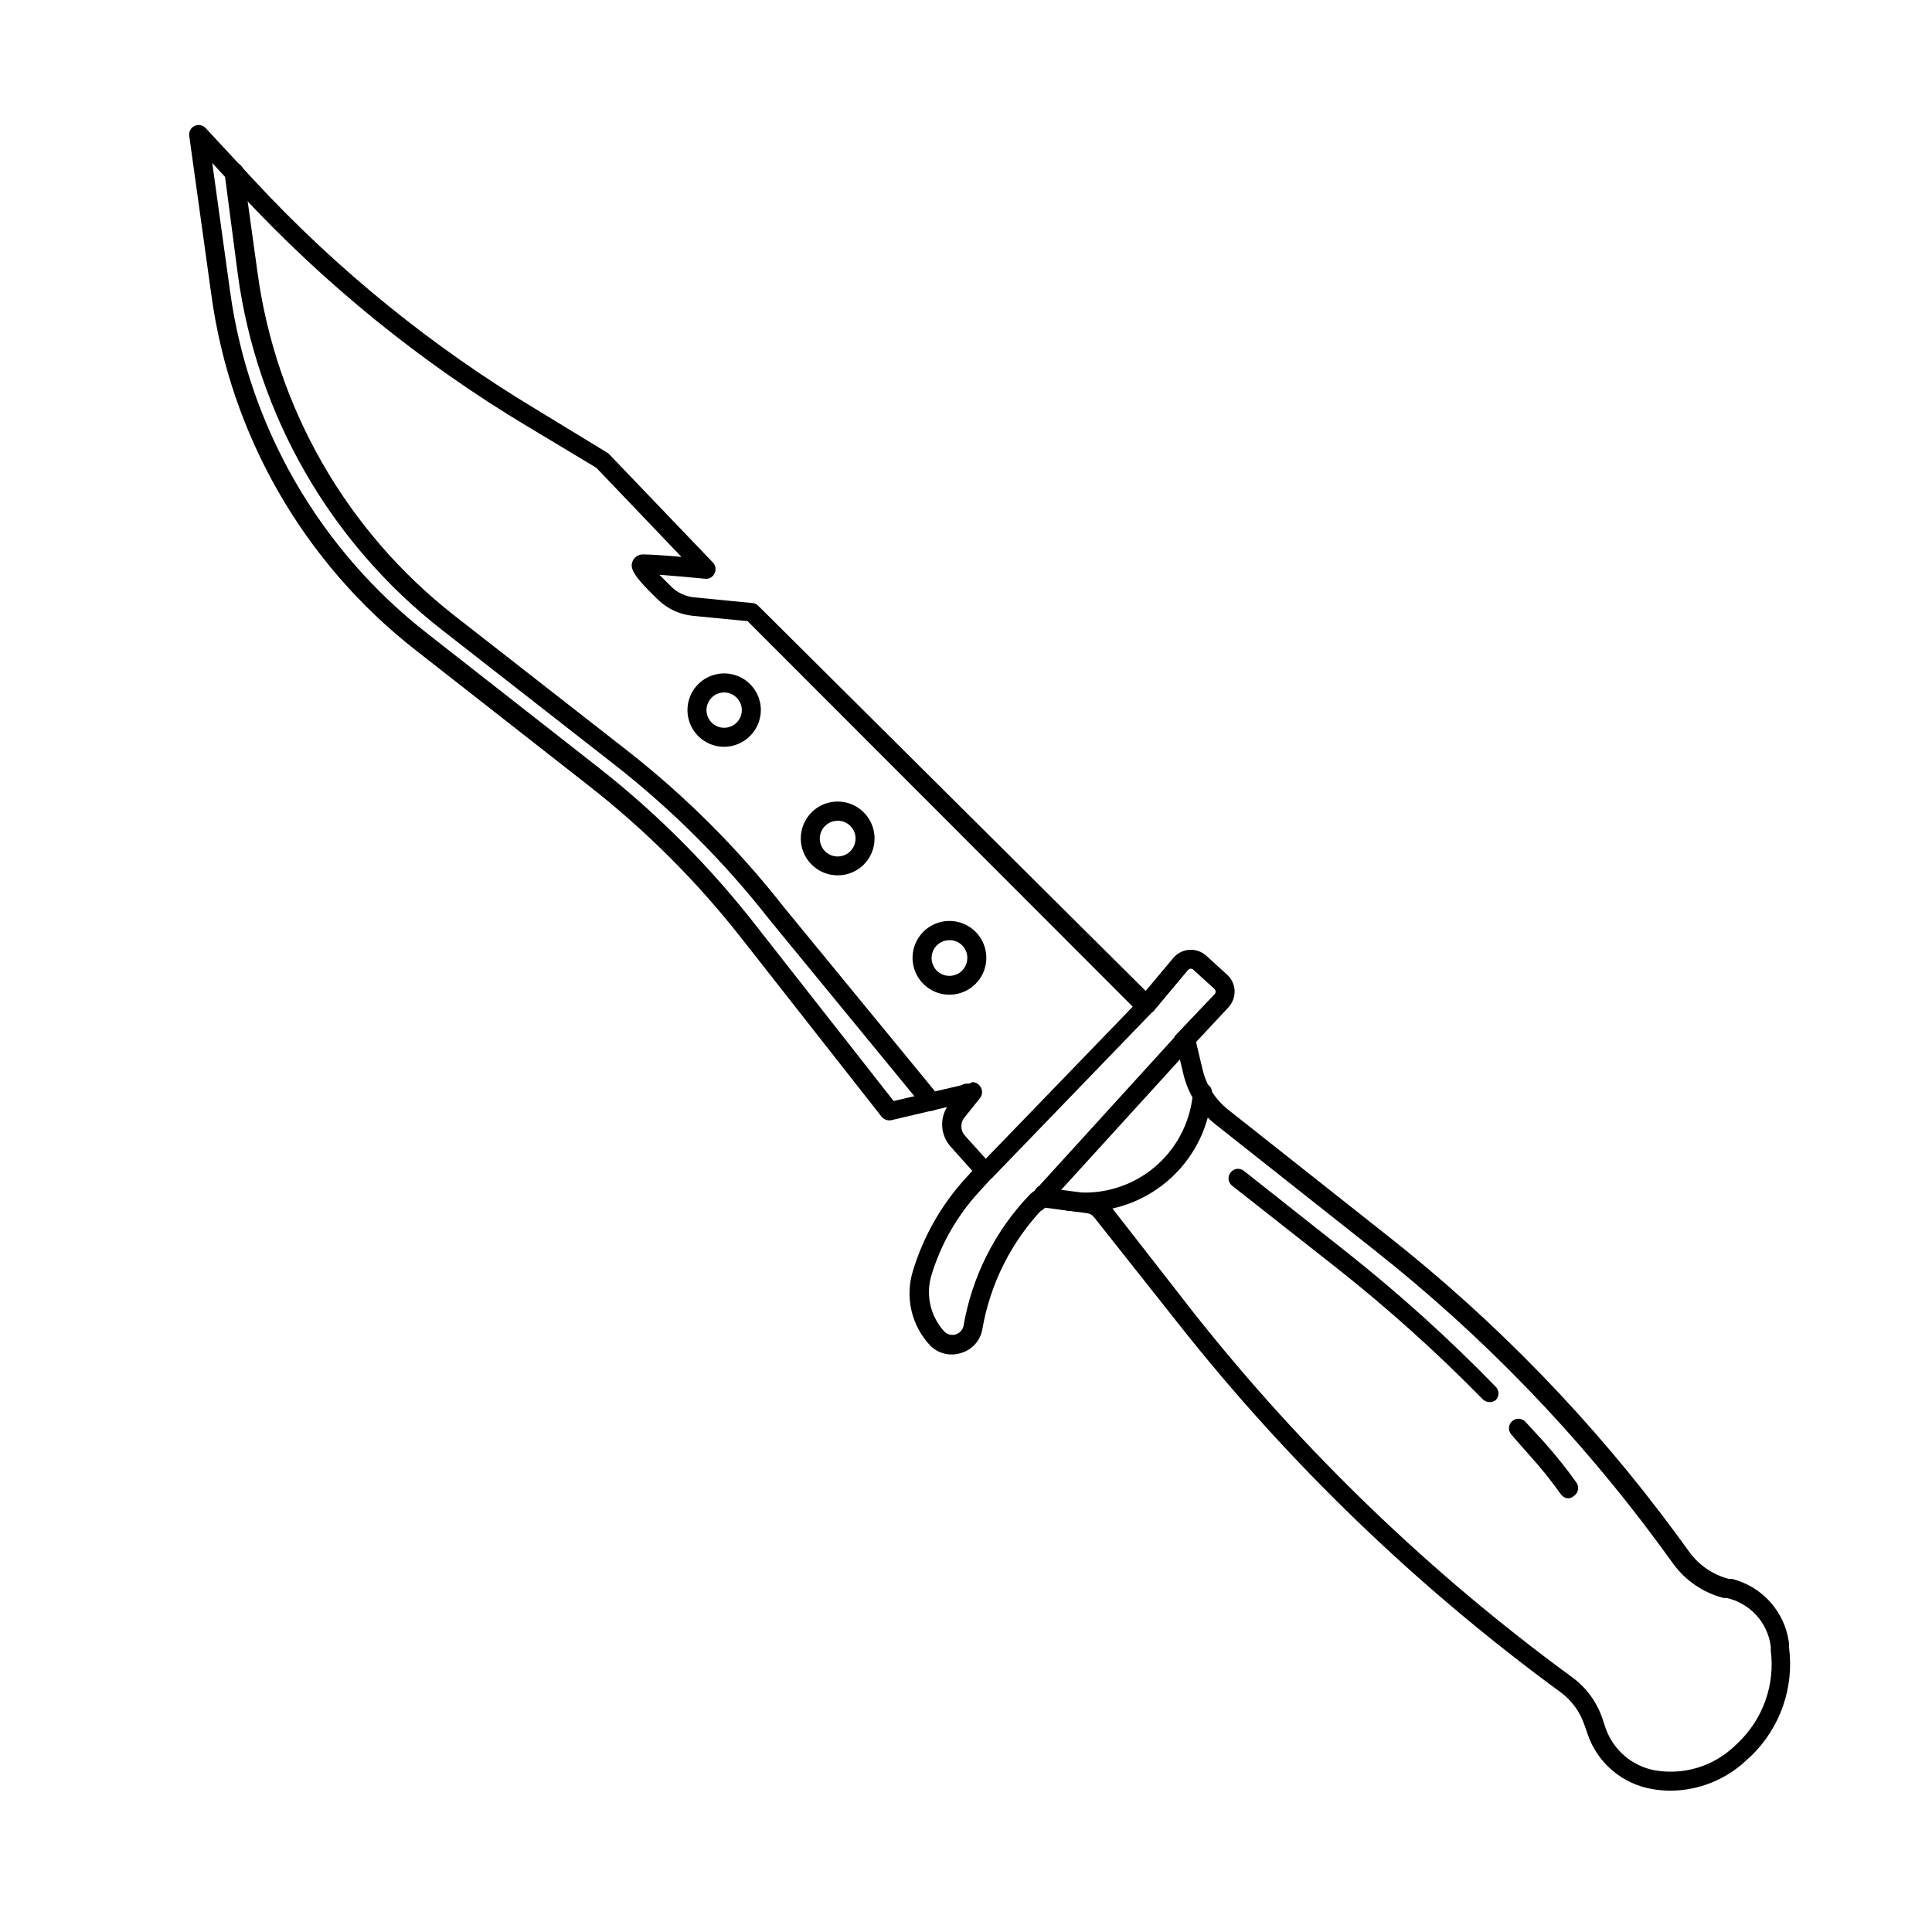 <?xml version="1.0" encoding="UTF-8"?>
<!-- Uploaded to: ICON Repo, www.svgrepo.com, Generator: ICON Repo Mixer Tools -->
<svg fill="#000000" width="800px" height="800px" version="1.1" viewBox="144 144 512 512" xmlns="http://www.w3.org/2000/svg">
 <g>
  <path d="m405.04 456.88c-0.703 0.004-1.367-0.312-1.812-0.855l-7.254-8.113c-2.637-2.894-3.051-7.184-1.008-10.527l-14.762 3.477c-0.957 0.188-1.945-0.16-2.57-0.91l-36.98-47.105c-11.906-15.215-25.629-28.918-40.859-40.809l-45.746-35.82c-29.609-23.156-49.008-56.961-54.059-94.211l-5.844-42.02c-0.148-1.086 0.422-2.144 1.414-2.617 0.988-0.469 2.168-0.246 2.922 0.551l12.949 13.957h-0.004c21.984 23.684 47.203 44.141 74.918 60.758l18.59 11.336c0.188 0.105 0.359 0.242 0.504 0.402l27.508 28.719c0.727 0.777 0.887 1.926 0.402 2.871-0.43 0.957-1.426 1.527-2.469 1.41-2.519-0.25-8.062-0.754-12.141-1.059l3.273 3.273v0.004c1.652 1.562 3.781 2.519 6.047 2.719l15.418 1.512c0.582 0.043 1.125 0.316 1.512 0.758l104.54 103.93c0.961 0.98 0.961 2.547 0 3.527l-42.57 44.082h-0.004c-0.504 0.508-1.195 0.785-1.914 0.758zm-3.426-26.098c0.879-0.027 1.703 0.414 2.168 1.16 0.633 0.891 0.633 2.082 0 2.973l-4.031 5.039v-0.004c-1.305 1.426-1.305 3.613 0 5.039l5.492 6.098 38.945-40.305-102.07-102.17-14.508-1.41v-0.004c-3.398-0.332-6.586-1.785-9.07-4.129-6.801-6.5-7.656-8.465-6.902-10.328 0.484-1.148 1.629-1.871 2.875-1.816 1.715 0 6.246 0.301 10.078 0.656l-22.57-23.629-18.289-10.984-0.004 0.004c-28.121-16.867-53.719-37.629-76.023-61.668l-7.457-8.113 4.734 34.109c4.965 35.906 23.77 68.453 52.398 90.688l45.746 35.82c15.566 12.289 29.574 26.434 41.715 42.117l35.973 45.848 20.402-4.734z"/>
  <path d="m538.75 515.57c-0.68-0.004-1.332-0.273-1.812-0.758-12.105-12.352-24.977-23.93-38.543-34.66l-27.859-21.918c-0.531-0.406-0.871-1.012-0.949-1.676-0.074-0.668 0.121-1.332 0.547-1.852 0.406-0.531 1.012-0.871 1.68-0.949 0.664-0.074 1.332 0.121 1.848 0.547l27.711 21.914-0.004 0.004c13.746 10.902 26.77 22.684 38.996 35.266 0.477 0.473 0.746 1.117 0.746 1.789s-0.27 1.312-0.746 1.789c-0.469 0.332-1.035 0.508-1.613 0.504z"/>
  <path d="m559.71 541.07c-0.793-0.008-1.535-0.379-2.016-1.008-2.621-3.695-5.465-7.231-8.516-10.582-1.211-1.359-2.672-2.973-4.684-5.34-0.906-1.059-0.781-2.648 0.277-3.551 1.055-0.906 2.644-0.781 3.551 0.277l4.637 5.039c3.125 3.473 6.051 7.125 8.766 10.93 0.832 1.113 0.609 2.691-0.504 3.527-0.422 0.387-0.949 0.633-1.512 0.707z"/>
  <path d="m586.76 618.55c-1.691 0-3.375-0.152-5.039-0.453-3.867-0.68-7.484-2.383-10.473-4.938-2.984-2.551-5.231-5.856-6.504-9.57l-0.906-2.621h-0.004c-1.172-3.379-3.332-6.324-6.195-8.465-37.922-27.742-71.918-60.484-101.06-97.336l-22.621-28.566c-0.477-0.621-1.188-1.023-1.965-1.109l-10.832-1.41c-0.195-0.074-0.41-0.074-0.605 0-8.484 8.863-14.133 20.055-16.223 32.145-0.492 2.984-2.644 5.43-5.543 6.297-2.82 0.957-5.941 0.277-8.109-1.762-2.531-2.625-4.305-5.883-5.129-9.43-0.824-3.551-0.672-7.254 0.441-10.723 2.727-8.91 7.371-17.109 13.602-24.031l3.727-4.082 3.727 3.426-3.727 4.082h0.004c-5.715 6.258-9.965 13.707-12.445 21.812-0.809 2.598-0.918 5.363-0.316 8.02 0.602 2.652 1.895 5.102 3.742 7.094 0.793 0.754 1.934 1.02 2.977 0.695 1.047-0.32 1.836-1.184 2.062-2.254 2.242-13.078 8.348-25.188 17.531-34.766 1.293-1.367 3.18-2.008 5.039-1.711l10.832 1.41c2.09 0.242 3.996 1.312 5.289 2.973l22.422 28.766c28.895 36.504 62.582 68.941 100.16 96.43 3.723 2.719 6.519 6.519 8.012 10.883l0.855 2.57c0.992 2.863 2.731 5.414 5.031 7.387s5.086 3.301 8.066 3.848c7.59 1.305 15.348-1.027 20.961-6.297l1.059-1.008h-0.004c6.629-6.316 9.844-15.41 8.668-24.484v-1.059c-0.395-3.09-1.734-5.984-3.836-8.281-2.102-2.301-4.863-3.894-7.902-4.566h-0.809c-5.293-1.367-9.953-4.516-13.199-8.918l-3.68-5.039h0.004c-21.582-29.324-47-55.625-75.574-78.191l-42.168-33.352c-4.219-3.328-7.195-7.977-8.465-13.199l-2.418-10.078 10.629-11.184h0.004c0.195-0.199 0.305-0.473 0.301-0.754-0.031-0.27-0.156-0.52-0.352-0.707l-5.543-5.039v0.004c-0.203-0.199-0.473-0.309-0.754-0.305-0.273 0.059-0.52 0.199-0.707 0.402l-9.32 11.133-3.879-3.223 9.32-11.133c1.074-1.281 2.621-2.062 4.289-2.168 1.668-0.105 3.305 0.477 4.527 1.613l5.543 5.039c1.18 1.117 1.867 2.656 1.914 4.281 0.016 1.605-0.578 3.152-1.664 4.332l-8.562 9.172 1.762 7.406c1.004 4.141 3.363 7.828 6.699 10.477l42.168 33.352h0.004c28.91 22.773 54.633 49.328 76.477 78.949l3.68 5.039c2.559 3.481 6.242 5.973 10.426 7.051h0.809c3.941 0.984 7.496 3.137 10.191 6.176 2.699 3.039 4.414 6.824 4.922 10.855v1.059-0.004c1.418 10.68-2.324 21.395-10.078 28.871l-1.059 0.957h0.004c-5.445 5.211-12.668 8.148-20.203 8.211z"/>
  <path d="m390.68 438.39c-0.746 0.008-1.453-0.328-1.918-0.91l-40.859-49.777 0.004 0.004c-11.922-15.238-25.641-28.973-40.859-40.91l-45.797-35.77c-29.68-23.121-49.137-56.934-54.211-94.215l-3.527-26.953c-0.098-0.656 0.066-1.324 0.465-1.855 0.398-0.531 0.996-0.879 1.652-0.965 1.371-0.184 2.641 0.754 2.871 2.113l3.727 26.953 0.004 0.004c4.856 35.965 23.562 68.613 52.141 90.988l45.797 35.77c15.527 12.148 29.516 26.141 41.668 41.664l40.809 49.727c0.867 1.074 0.711 2.644-0.355 3.527-0.445 0.387-1.02 0.602-1.609 0.605z"/>
  <path d="m335.91 341.91c-3.934 0-7.477-2.371-8.984-6.004-1.504-3.633-0.672-7.816 2.109-10.598s6.961-3.609 10.598-2.106c3.633 1.504 6 5.051 6 8.984-0.027 5.356-4.363 9.695-9.723 9.723zm0-14.41c-1.895 0-3.606 1.141-4.328 2.894-0.727 1.75-0.324 3.766 1.016 5.106 1.34 1.34 3.356 1.738 5.106 1.016 1.75-0.727 2.891-2.434 2.891-4.328-0.027-2.578-2.106-4.66-4.684-4.688z"/>
  <path d="m395.66 407.61c-3.957 0.02-7.535-2.348-9.062-5.996-1.531-3.652-0.707-7.863 2.086-10.672 2.789-2.805 6.996-3.648 10.656-2.141 3.66 1.512 6.047 5.078 6.047 9.035 0 5.379-4.348 9.746-9.727 9.773zm0-14.461v0.004c-1.922-0.023-3.668 1.125-4.414 2.898s-0.344 3.824 1.016 5.184c1.363 1.363 3.41 1.762 5.184 1.016 1.777-0.742 2.922-2.488 2.902-4.414 0-2.586-2.098-4.684-4.688-4.684z"/>
  <path d="m366.04 375.97c-3.965 0.02-7.547-2.356-9.07-6.012-1.527-3.656-0.695-7.875 2.109-10.676 2.801-2.801 7.016-3.633 10.672-2.109 3.656 1.527 6.031 5.109 6.012 9.07 0 5.371-4.356 9.727-9.723 9.727zm0-14.461c-1.922-0.02-3.664 1.121-4.414 2.887-0.746 1.77-0.355 3.812 0.996 5.18 1.352 1.363 3.391 1.777 5.168 1.051 1.773-0.73 2.934-2.461 2.934-4.383 0.016-1.25-0.473-2.453-1.355-3.344-0.879-0.891-2.078-1.391-3.328-1.391z"/>
  <path d="m418.74 465.09c-0.625-0.016-1.23-0.246-1.711-0.652-0.965-1-0.965-2.582 0-3.578l39.449-43.328c0.949-0.934 2.465-0.965 3.453-0.07 0.988 0.895 1.109 2.406 0.273 3.445l-39.449 43.328c-0.504 0.578-1.246 0.895-2.016 0.855z"/>
  <path d="m431.29 465.09c-3.992 0.027-7.957-0.688-11.688-2.113-1.309-0.504-1.961-1.969-1.461-3.277 0.5-1.309 1.965-1.961 3.273-1.461 3.211 1.246 6.633 1.863 10.078 1.812 7.266-0.004 14.262-2.762 19.578-7.715 5.32-4.953 8.566-11.738 9.086-18.984 0.109-1.379 1.289-2.426 2.672-2.367 0.668 0.039 1.293 0.34 1.738 0.844 0.445 0.5 0.672 1.156 0.629 1.824-0.613 8.562-4.457 16.574-10.75 22.41-6.297 5.836-14.57 9.062-23.156 9.027z"/>
  <path d="m397.73 435.27 2.519-0.25h-2.57v-1.059c-0.07-0.672 0.133-1.34 0.559-1.859 0.426-0.52 1.039-0.852 1.711-0.914 1.383-0.117 2.613 0.887 2.769 2.269v1.008l-2.469 0.656z"/>
 </g>
</svg>